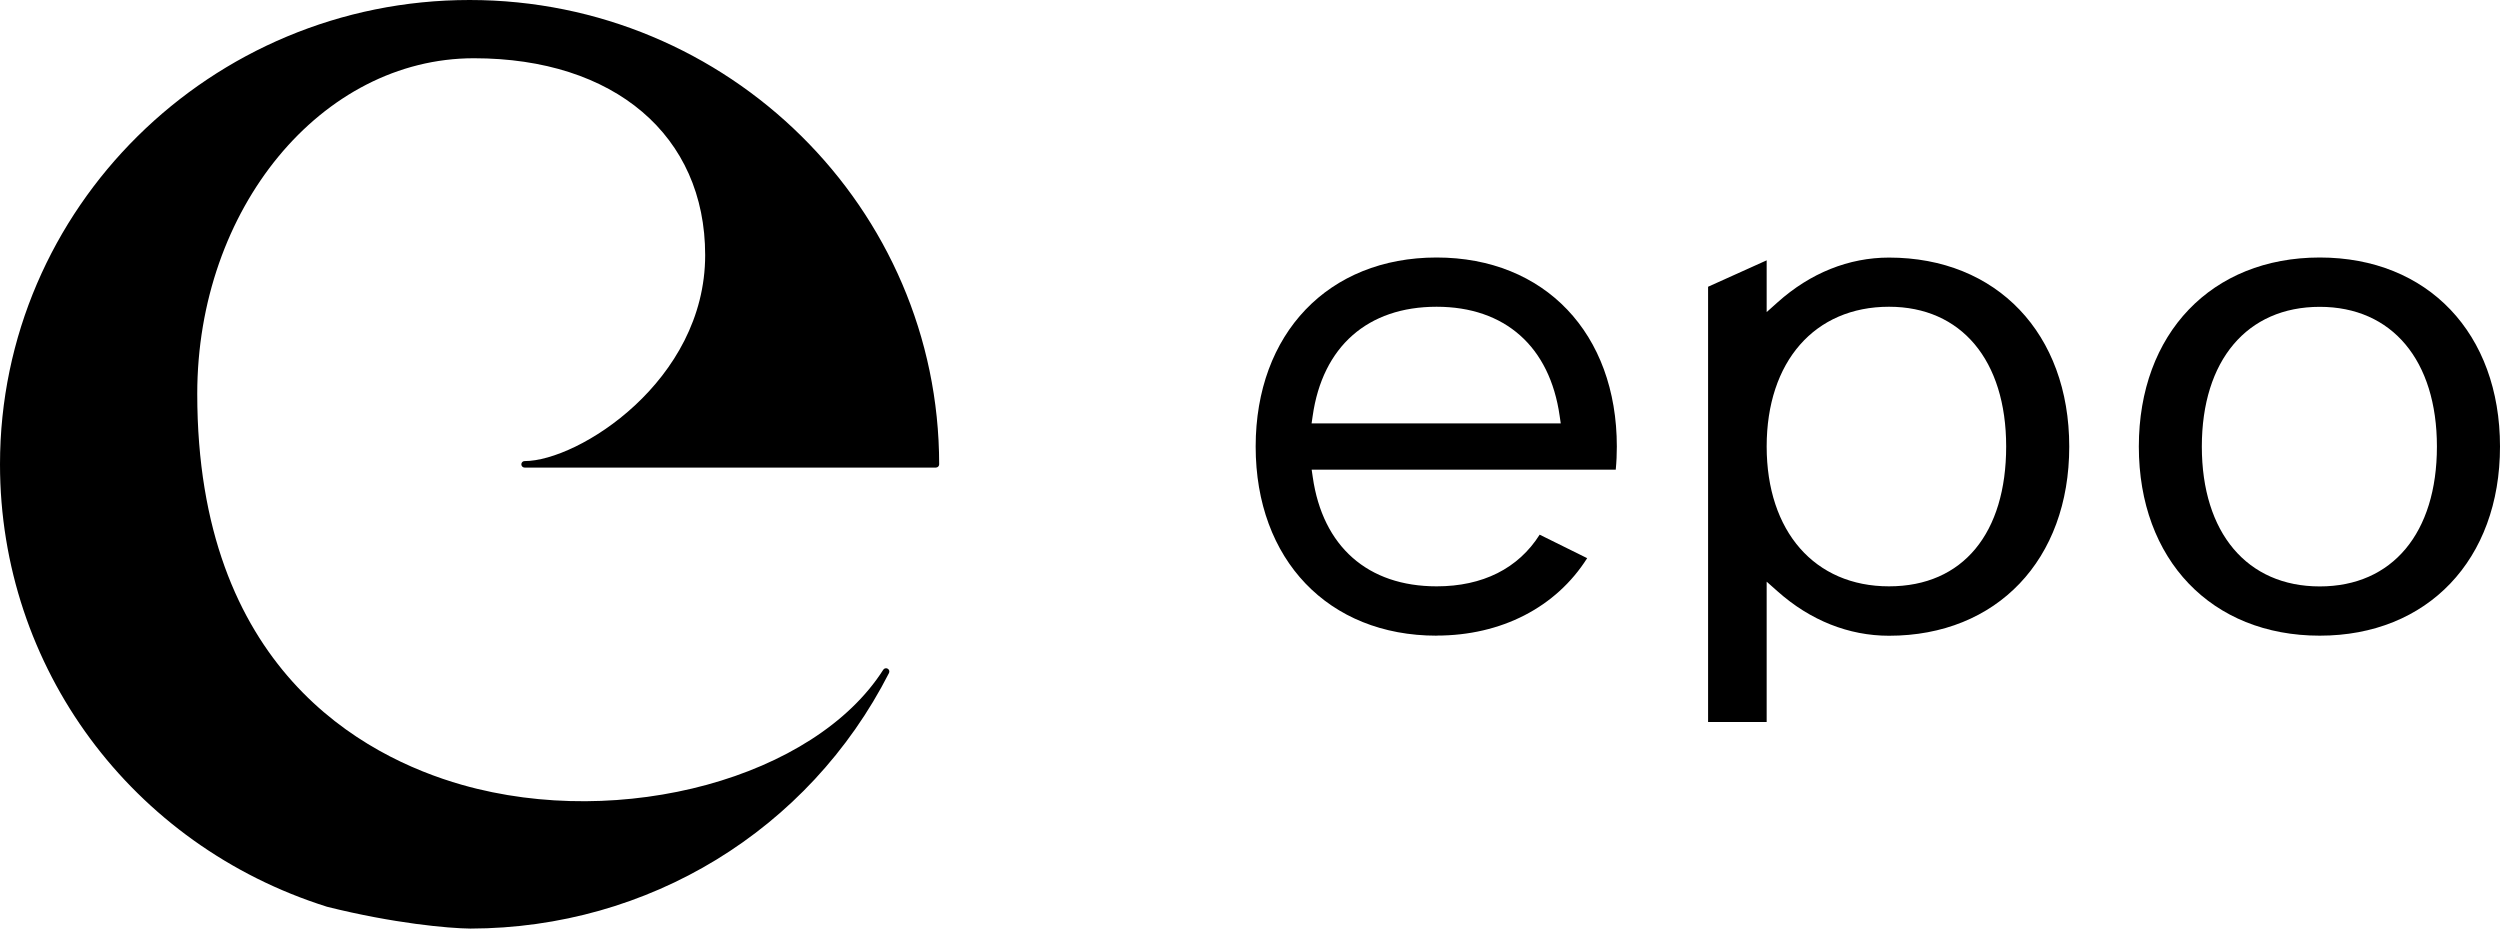 <?xml version="1.0" encoding="UTF-8"?><svg id="_レイヤー_2" xmlns="http://www.w3.org/2000/svg" viewBox="0 0 300 111.43"><g id="_レイヤー_1-2"><g><path d="M56.35,0C25.28,0,0,24.99,0,55.72c0,24.36,15.76,45.69,39.24,53.09,8.04,2.01,14.59,2.59,17.21,2.62,21.36-.04,40.6-11.79,50.23-30.67,.09-.19,.03-.41-.16-.52-.18-.1-.42-.05-.53,.13-8.24,12.95-31.39,19.27-50.55,13.81-11.87-3.39-31.77-13.98-31.77-46.92,0-22.21,14.89-40.27,33.2-40.27,16.86,0,27.75,9.27,27.75,23.62,0,15.13-15.24,24.72-21.67,24.72-.22,0-.39,.17-.39,.39s.18,.39,.39,.39h49.35c.22,0,.4-.17,.4-.39C112.69,24.99,87.41,0,56.35,0"/><path d="M278.37,76.28c-12.99,0-21.71-9.12-21.71-22.69s8.73-22.69,21.71-22.69,21.63,9.12,21.63,22.69-8.69,22.69-21.63,22.69m0-39.46c-8.73,0-14.15,6.43-14.15,16.77s5.42,16.78,14.15,16.78,14.06-6.43,14.06-16.78-5.39-16.77-14.06-16.77"/><path d="M204.97,86.61V34.41l7.03-3.17v6.21l1.32-1.18c3.92-3.51,8.54-5.36,13.36-5.36,12.94,0,21.63,9.12,21.63,22.69s-8.69,22.69-21.63,22.69c-4.83,0-9.45-1.84-13.36-5.32l-1.32-1.17v16.84h-7.03Zm21.71-49.8c-8.92,0-14.68,6.58-14.68,16.77s5.76,16.78,14.68,16.78,14.06-6.43,14.06-16.78-5.39-16.77-14.06-16.77"/><path d="M172.39,76.28c-12.99,0-21.71-9.12-21.71-22.69s8.73-22.69,21.71-22.69,21.63,9.12,21.63,22.69c0,.91-.04,1.84-.13,2.77h-36.49l.13,.89c1.19,8.33,6.6,13.11,14.87,13.11,5.52,0,9.79-2.14,12.36-6.2l5.7,2.82c-3.74,5.91-10.32,9.29-18.07,9.29m0-39.46c-8.27,0-13.69,4.78-14.87,13.11l-.13,.89h29.9l-.13-.89c-1.18-8.33-6.57-13.11-14.77-13.11"/></g></g></svg>